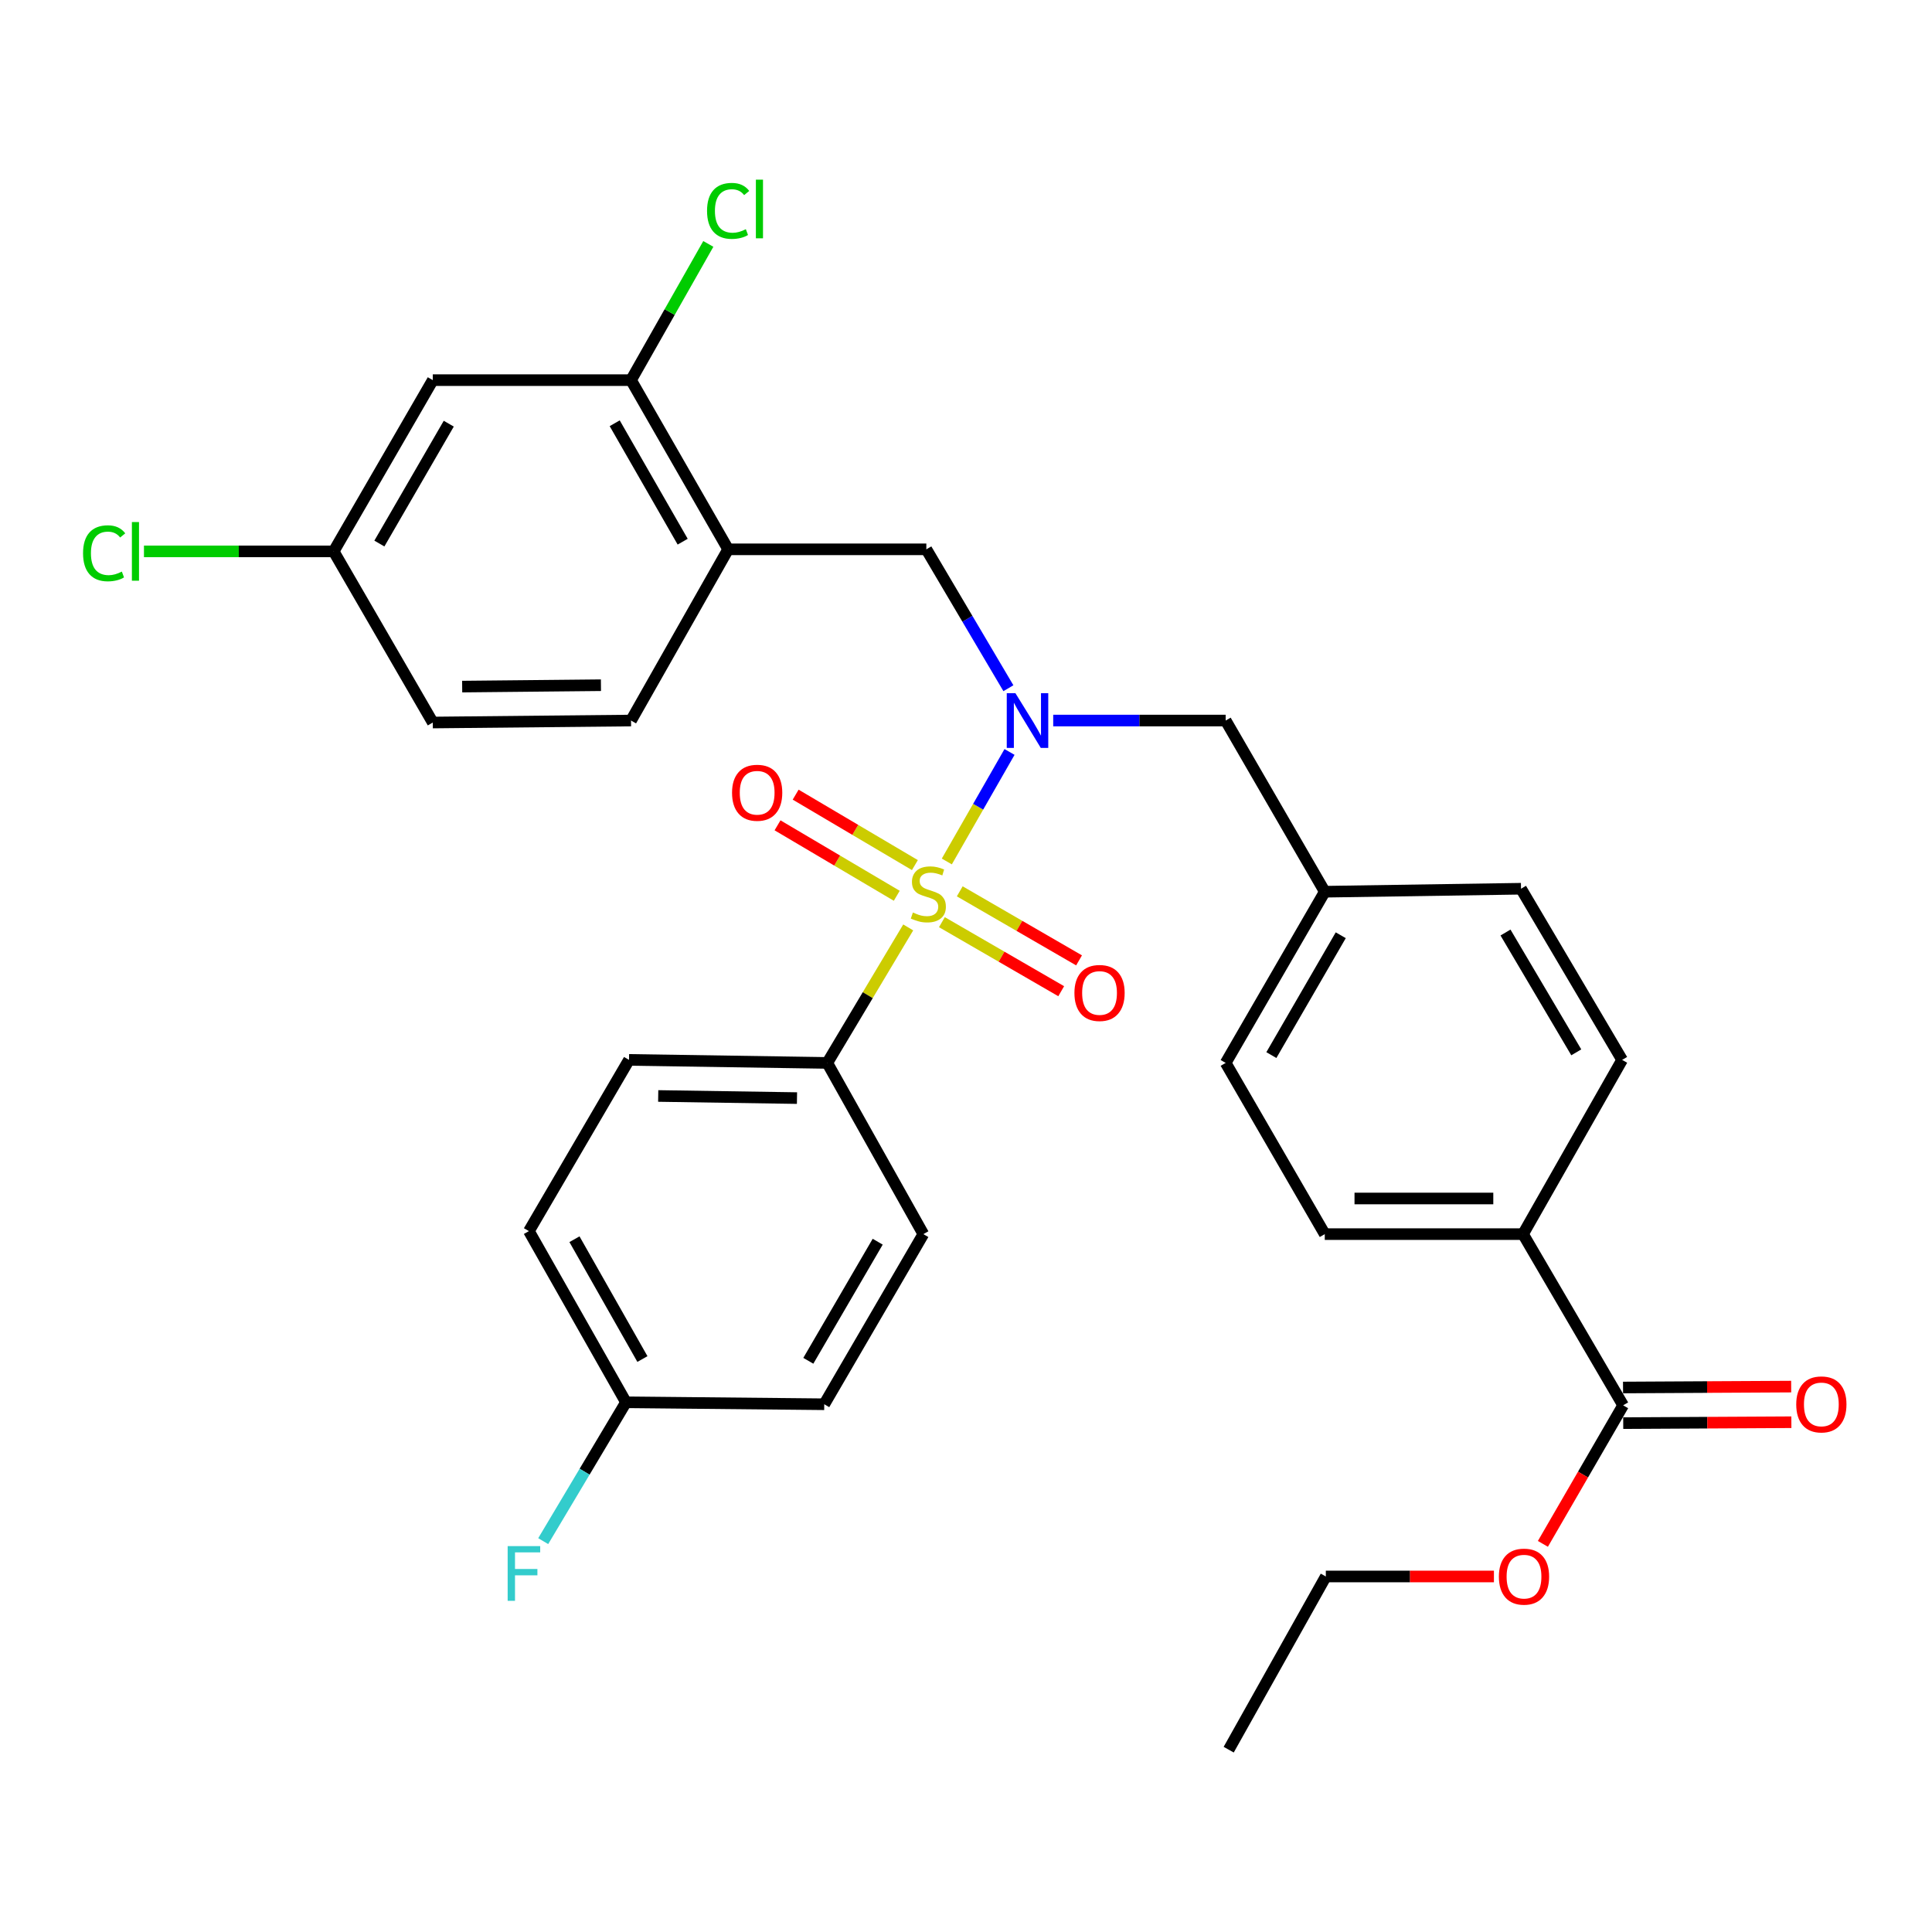 <?xml version='1.0' encoding='iso-8859-1'?>
<svg version='1.1' baseProfile='full'
              xmlns='http://www.w3.org/2000/svg'
                      xmlns:rdkit='http://www.rdkit.org/xml'
                      xmlns:xlink='http://www.w3.org/1999/xlink'
                  xml:space='preserve'
width='1000px' height='1000px' viewBox='0 0 1000 1000'>
<!-- END OF HEADER -->
<rect style='opacity:1.0;fill:#FFFFFF;stroke:none' width='1000' height='1000' x='0' y='0'> </rect>
<path class='bond-0' d='M 490.071,445.896 L 506.298,417.554' style='fill:none;fill-rule:evenodd;stroke:#CCCC00;stroke-width:6px;stroke-linecap:butt;stroke-linejoin:miter;stroke-opacity:1' />
<path class='bond-0' d='M 506.298,417.554 L 522.526,389.213' style='fill:none;fill-rule:evenodd;stroke:#0000FF;stroke-width:6px;stroke-linecap:butt;stroke-linejoin:miter;stroke-opacity:1' />
<path class='bond-3' d='M 470.094,480.029 L 449.144,515.097' style='fill:none;fill-rule:evenodd;stroke:#CCCC00;stroke-width:6px;stroke-linecap:butt;stroke-linejoin:miter;stroke-opacity:1' />
<path class='bond-3' d='M 449.144,515.097 L 428.194,550.166' style='fill:none;fill-rule:evenodd;stroke:#000000;stroke-width:6px;stroke-linecap:butt;stroke-linejoin:miter;stroke-opacity:1' />
<path class='bond-6' d='M 487.528,477.315 L 518.403,495.182' style='fill:none;fill-rule:evenodd;stroke:#CCCC00;stroke-width:6px;stroke-linecap:butt;stroke-linejoin:miter;stroke-opacity:1' />
<path class='bond-6' d='M 518.403,495.182 L 549.278,513.048' style='fill:none;fill-rule:evenodd;stroke:#FF0000;stroke-width:6px;stroke-linecap:butt;stroke-linejoin:miter;stroke-opacity:1' />
<path class='bond-6' d='M 496.765,461.353 L 527.64,479.22' style='fill:none;fill-rule:evenodd;stroke:#CCCC00;stroke-width:6px;stroke-linecap:butt;stroke-linejoin:miter;stroke-opacity:1' />
<path class='bond-6' d='M 527.64,479.22 L 558.515,497.086' style='fill:none;fill-rule:evenodd;stroke:#FF0000;stroke-width:6px;stroke-linecap:butt;stroke-linejoin:miter;stroke-opacity:1' />
<path class='bond-7' d='M 473.545,447.774 L 442.688,429.541' style='fill:none;fill-rule:evenodd;stroke:#CCCC00;stroke-width:6px;stroke-linecap:butt;stroke-linejoin:miter;stroke-opacity:1' />
<path class='bond-7' d='M 442.688,429.541 L 411.83,411.308' style='fill:none;fill-rule:evenodd;stroke:#FF0000;stroke-width:6px;stroke-linecap:butt;stroke-linejoin:miter;stroke-opacity:1' />
<path class='bond-7' d='M 464.164,463.652 L 433.306,445.418' style='fill:none;fill-rule:evenodd;stroke:#CCCC00;stroke-width:6px;stroke-linecap:butt;stroke-linejoin:miter;stroke-opacity:1' />
<path class='bond-7' d='M 433.306,445.418 L 402.449,427.185' style='fill:none;fill-rule:evenodd;stroke:#FF0000;stroke-width:6px;stroke-linecap:butt;stroke-linejoin:miter;stroke-opacity:1' />
<path class='bond-2' d='M 521.949,356.218 L 500.711,320.273' style='fill:none;fill-rule:evenodd;stroke:#0000FF;stroke-width:6px;stroke-linecap:butt;stroke-linejoin:miter;stroke-opacity:1' />
<path class='bond-2' d='M 500.711,320.273 L 479.472,284.329' style='fill:none;fill-rule:evenodd;stroke:#000000;stroke-width:6px;stroke-linecap:butt;stroke-linejoin:miter;stroke-opacity:1' />
<path class='bond-9' d='M 545.141,372.951 L 589.772,372.951' style='fill:none;fill-rule:evenodd;stroke:#0000FF;stroke-width:6px;stroke-linecap:butt;stroke-linejoin:miter;stroke-opacity:1' />
<path class='bond-9' d='M 589.772,372.951 L 634.403,372.951' style='fill:none;fill-rule:evenodd;stroke:#000000;stroke-width:6px;stroke-linecap:butt;stroke-linejoin:miter;stroke-opacity:1' />
<path class='bond-1' d='M 376.885,284.329 L 479.472,284.329' style='fill:none;fill-rule:evenodd;stroke:#000000;stroke-width:6px;stroke-linecap:butt;stroke-linejoin:miter;stroke-opacity:1' />
<path class='bond-4' d='M 376.885,284.329 L 326.621,196.761' style='fill:none;fill-rule:evenodd;stroke:#000000;stroke-width:6px;stroke-linecap:butt;stroke-linejoin:miter;stroke-opacity:1' />
<path class='bond-4' d='M 353.352,280.374 L 318.167,219.077' style='fill:none;fill-rule:evenodd;stroke:#000000;stroke-width:6px;stroke-linecap:butt;stroke-linejoin:miter;stroke-opacity:1' />
<path class='bond-12' d='M 376.885,284.329 L 326.621,372.951' style='fill:none;fill-rule:evenodd;stroke:#000000;stroke-width:6px;stroke-linecap:butt;stroke-linejoin:miter;stroke-opacity:1' />
<path class='bond-13' d='M 428.194,550.166 L 325.576,548.598' style='fill:none;fill-rule:evenodd;stroke:#000000;stroke-width:6px;stroke-linecap:butt;stroke-linejoin:miter;stroke-opacity:1' />
<path class='bond-13' d='M 412.52,568.37 L 340.687,567.273' style='fill:none;fill-rule:evenodd;stroke:#000000;stroke-width:6px;stroke-linecap:butt;stroke-linejoin:miter;stroke-opacity:1' />
<path class='bond-14' d='M 428.194,550.166 L 477.925,638.778' style='fill:none;fill-rule:evenodd;stroke:#000000;stroke-width:6px;stroke-linecap:butt;stroke-linejoin:miter;stroke-opacity:1' />
<path class='bond-8' d='M 326.621,196.761 L 224.014,196.761' style='fill:none;fill-rule:evenodd;stroke:#000000;stroke-width:6px;stroke-linecap:butt;stroke-linejoin:miter;stroke-opacity:1' />
<path class='bond-19' d='M 326.621,196.761 L 346.623,161.509' style='fill:none;fill-rule:evenodd;stroke:#000000;stroke-width:6px;stroke-linecap:butt;stroke-linejoin:miter;stroke-opacity:1' />
<path class='bond-19' d='M 346.623,161.509 L 366.624,126.256' style='fill:none;fill-rule:evenodd;stroke:#00CC00;stroke-width:6px;stroke-linecap:butt;stroke-linejoin:miter;stroke-opacity:1' />
<path class='bond-5' d='M 840.131,727.391 L 788.32,638.778' style='fill:none;fill-rule:evenodd;stroke:#000000;stroke-width:6px;stroke-linecap:butt;stroke-linejoin:miter;stroke-opacity:1' />
<path class='bond-11' d='M 840.18,736.611 L 883.697,736.377' style='fill:none;fill-rule:evenodd;stroke:#000000;stroke-width:6px;stroke-linecap:butt;stroke-linejoin:miter;stroke-opacity:1' />
<path class='bond-11' d='M 883.697,736.377 L 927.213,736.142' style='fill:none;fill-rule:evenodd;stroke:#FF0000;stroke-width:6px;stroke-linecap:butt;stroke-linejoin:miter;stroke-opacity:1' />
<path class='bond-11' d='M 840.081,718.17 L 883.597,717.935' style='fill:none;fill-rule:evenodd;stroke:#000000;stroke-width:6px;stroke-linecap:butt;stroke-linejoin:miter;stroke-opacity:1' />
<path class='bond-11' d='M 883.597,717.935 L 927.113,717.701' style='fill:none;fill-rule:evenodd;stroke:#FF0000;stroke-width:6px;stroke-linecap:butt;stroke-linejoin:miter;stroke-opacity:1' />
<path class='bond-21' d='M 840.131,727.391 L 819.364,763.247' style='fill:none;fill-rule:evenodd;stroke:#000000;stroke-width:6px;stroke-linecap:butt;stroke-linejoin:miter;stroke-opacity:1' />
<path class='bond-21' d='M 819.364,763.247 L 798.598,799.103' style='fill:none;fill-rule:evenodd;stroke:#FF0000;stroke-width:6px;stroke-linecap:butt;stroke-linejoin:miter;stroke-opacity:1' />
<path class='bond-33' d='M 224.014,196.761 L 172.705,285.394' style='fill:none;fill-rule:evenodd;stroke:#000000;stroke-width:6px;stroke-linecap:butt;stroke-linejoin:miter;stroke-opacity:1' />
<path class='bond-33' d='M 232.278,219.296 L 196.362,281.339' style='fill:none;fill-rule:evenodd;stroke:#000000;stroke-width:6px;stroke-linecap:butt;stroke-linejoin:miter;stroke-opacity:1' />
<path class='bond-18' d='M 634.403,372.951 L 685.702,461.553' style='fill:none;fill-rule:evenodd;stroke:#000000;stroke-width:6px;stroke-linecap:butt;stroke-linejoin:miter;stroke-opacity:1' />
<path class='bond-10' d='M 788.32,638.778 L 685.702,638.778' style='fill:none;fill-rule:evenodd;stroke:#000000;stroke-width:6px;stroke-linecap:butt;stroke-linejoin:miter;stroke-opacity:1' />
<path class='bond-10' d='M 772.927,620.337 L 701.095,620.337' style='fill:none;fill-rule:evenodd;stroke:#000000;stroke-width:6px;stroke-linecap:butt;stroke-linejoin:miter;stroke-opacity:1' />
<path class='bond-32' d='M 788.32,638.778 L 839.608,548.598' style='fill:none;fill-rule:evenodd;stroke:#000000;stroke-width:6px;stroke-linecap:butt;stroke-linejoin:miter;stroke-opacity:1' />
<path class='bond-22' d='M 326.621,372.951 L 224.014,373.976' style='fill:none;fill-rule:evenodd;stroke:#000000;stroke-width:6px;stroke-linecap:butt;stroke-linejoin:miter;stroke-opacity:1' />
<path class='bond-22' d='M 311.046,354.664 L 239.221,355.381' style='fill:none;fill-rule:evenodd;stroke:#000000;stroke-width:6px;stroke-linecap:butt;stroke-linejoin:miter;stroke-opacity:1' />
<path class='bond-25' d='M 325.576,548.598 L 273.765,637.221' style='fill:none;fill-rule:evenodd;stroke:#000000;stroke-width:6px;stroke-linecap:butt;stroke-linejoin:miter;stroke-opacity:1' />
<path class='bond-26' d='M 477.925,638.778 L 426.627,726.837' style='fill:none;fill-rule:evenodd;stroke:#000000;stroke-width:6px;stroke-linecap:butt;stroke-linejoin:miter;stroke-opacity:1' />
<path class='bond-26' d='M 454.296,642.704 L 418.386,704.346' style='fill:none;fill-rule:evenodd;stroke:#000000;stroke-width:6px;stroke-linecap:butt;stroke-linejoin:miter;stroke-opacity:1' />
<path class='bond-15' d='M 685.702,638.778 L 634.403,550.166' style='fill:none;fill-rule:evenodd;stroke:#000000;stroke-width:6px;stroke-linecap:butt;stroke-linejoin:miter;stroke-opacity:1' />
<path class='bond-16' d='M 839.608,548.598 L 787.275,460.006' style='fill:none;fill-rule:evenodd;stroke:#000000;stroke-width:6px;stroke-linecap:butt;stroke-linejoin:miter;stroke-opacity:1' />
<path class='bond-16' d='M 815.88,544.689 L 779.246,482.675' style='fill:none;fill-rule:evenodd;stroke:#000000;stroke-width:6px;stroke-linecap:butt;stroke-linejoin:miter;stroke-opacity:1' />
<path class='bond-17' d='M 172.705,285.394 L 224.014,373.976' style='fill:none;fill-rule:evenodd;stroke:#000000;stroke-width:6px;stroke-linecap:butt;stroke-linejoin:miter;stroke-opacity:1' />
<path class='bond-27' d='M 172.705,285.394 L 123.609,285.394' style='fill:none;fill-rule:evenodd;stroke:#000000;stroke-width:6px;stroke-linecap:butt;stroke-linejoin:miter;stroke-opacity:1' />
<path class='bond-27' d='M 123.609,285.394 L 74.513,285.394' style='fill:none;fill-rule:evenodd;stroke:#00CC00;stroke-width:6px;stroke-linecap:butt;stroke-linejoin:miter;stroke-opacity:1' />
<path class='bond-23' d='M 685.702,461.553 L 787.275,460.006' style='fill:none;fill-rule:evenodd;stroke:#000000;stroke-width:6px;stroke-linecap:butt;stroke-linejoin:miter;stroke-opacity:1' />
<path class='bond-24' d='M 685.702,461.553 L 634.403,550.166' style='fill:none;fill-rule:evenodd;stroke:#000000;stroke-width:6px;stroke-linecap:butt;stroke-linejoin:miter;stroke-opacity:1' />
<path class='bond-24' d='M 693.967,484.085 L 658.058,546.114' style='fill:none;fill-rule:evenodd;stroke:#000000;stroke-width:6px;stroke-linecap:butt;stroke-linejoin:miter;stroke-opacity:1' />
<path class='bond-20' d='M 324.009,725.823 L 426.627,726.837' style='fill:none;fill-rule:evenodd;stroke:#000000;stroke-width:6px;stroke-linecap:butt;stroke-linejoin:miter;stroke-opacity:1' />
<path class='bond-28' d='M 324.009,725.823 L 302.586,761.755' style='fill:none;fill-rule:evenodd;stroke:#000000;stroke-width:6px;stroke-linecap:butt;stroke-linejoin:miter;stroke-opacity:1' />
<path class='bond-28' d='M 302.586,761.755 L 281.163,797.686' style='fill:none;fill-rule:evenodd;stroke:#33CCCC;stroke-width:6px;stroke-linecap:butt;stroke-linejoin:miter;stroke-opacity:1' />
<path class='bond-31' d='M 324.009,725.823 L 273.765,637.221' style='fill:none;fill-rule:evenodd;stroke:#000000;stroke-width:6px;stroke-linecap:butt;stroke-linejoin:miter;stroke-opacity:1' />
<path class='bond-31' d='M 332.514,703.436 L 297.344,641.414' style='fill:none;fill-rule:evenodd;stroke:#000000;stroke-width:6px;stroke-linecap:butt;stroke-linejoin:miter;stroke-opacity:1' />
<path class='bond-29' d='M 773.257,815.983 L 729.751,815.983' style='fill:none;fill-rule:evenodd;stroke:#FF0000;stroke-width:6px;stroke-linecap:butt;stroke-linejoin:miter;stroke-opacity:1' />
<path class='bond-29' d='M 729.751,815.983 L 686.245,815.983' style='fill:none;fill-rule:evenodd;stroke:#000000;stroke-width:6px;stroke-linecap:butt;stroke-linejoin:miter;stroke-opacity:1' />
<path class='bond-30' d='M 686.245,815.983 L 635.971,905.63' style='fill:none;fill-rule:evenodd;stroke:#000000;stroke-width:6px;stroke-linecap:butt;stroke-linejoin:miter;stroke-opacity:1' />
<path  class='atom-0' d='M 472.507 472.319
Q 472.827 472.439, 474.147 472.999
Q 475.467 473.559, 476.907 473.919
Q 478.387 474.239, 479.827 474.239
Q 482.507 474.239, 484.067 472.959
Q 485.627 471.639, 485.627 469.359
Q 485.627 467.799, 484.827 466.839
Q 484.067 465.879, 482.867 465.359
Q 481.667 464.839, 479.667 464.239
Q 477.147 463.479, 475.627 462.759
Q 474.147 462.039, 473.067 460.519
Q 472.027 458.999, 472.027 456.439
Q 472.027 452.879, 474.427 450.679
Q 476.867 448.479, 481.667 448.479
Q 484.947 448.479, 488.667 450.039
L 487.747 453.119
Q 484.347 451.719, 481.787 451.719
Q 479.027 451.719, 477.507 452.879
Q 475.987 453.999, 476.027 455.959
Q 476.027 457.479, 476.787 458.399
Q 477.587 459.319, 478.707 459.839
Q 479.867 460.359, 481.787 460.959
Q 484.347 461.759, 485.867 462.559
Q 487.387 463.359, 488.467 464.999
Q 489.587 466.599, 489.587 469.359
Q 489.587 473.279, 486.947 475.399
Q 484.347 477.479, 479.987 477.479
Q 477.467 477.479, 475.547 476.919
Q 473.667 476.399, 471.427 475.479
L 472.507 472.319
' fill='#CCCC00'/>
<path  class='atom-1' d='M 525.577 358.791
L 534.857 373.791
Q 535.777 375.271, 537.257 377.951
Q 538.737 380.631, 538.817 380.791
L 538.817 358.791
L 542.577 358.791
L 542.577 387.111
L 538.697 387.111
L 528.737 370.711
Q 527.577 368.791, 526.337 366.591
Q 525.137 364.391, 524.777 363.711
L 524.777 387.111
L 521.097 387.111
L 521.097 358.791
L 525.577 358.791
' fill='#0000FF'/>
<path  class='atom-7' d='M 556.12 513.957
Q 556.12 507.157, 559.48 503.357
Q 562.84 499.557, 569.12 499.557
Q 575.4 499.557, 578.76 503.357
Q 582.12 507.157, 582.12 513.957
Q 582.12 520.837, 578.72 524.757
Q 575.32 528.637, 569.12 528.637
Q 562.88 528.637, 559.48 524.757
Q 556.12 520.877, 556.12 513.957
M 569.12 525.437
Q 573.44 525.437, 575.76 522.557
Q 578.12 519.637, 578.12 513.957
Q 578.12 508.397, 575.76 505.597
Q 573.44 502.757, 569.12 502.757
Q 564.8 502.757, 562.44 505.557
Q 560.12 508.357, 560.12 513.957
Q 560.12 519.677, 562.44 522.557
Q 564.8 525.437, 569.12 525.437
' fill='#FF0000'/>
<path  class='atom-8' d='M 378.905 410.325
Q 378.905 403.525, 382.265 399.725
Q 385.625 395.925, 391.905 395.925
Q 398.185 395.925, 401.545 399.725
Q 404.905 403.525, 404.905 410.325
Q 404.905 417.205, 401.505 421.125
Q 398.105 425.005, 391.905 425.005
Q 385.665 425.005, 382.265 421.125
Q 378.905 417.245, 378.905 410.325
M 391.905 421.805
Q 396.225 421.805, 398.545 418.925
Q 400.905 416.005, 400.905 410.325
Q 400.905 404.765, 398.545 401.965
Q 396.225 399.125, 391.905 399.125
Q 387.585 399.125, 385.225 401.925
Q 382.905 404.725, 382.905 410.325
Q 382.905 416.045, 385.225 418.925
Q 387.585 421.805, 391.905 421.805
' fill='#FF0000'/>
<path  class='atom-12' d='M 929.728 726.917
Q 929.728 720.117, 933.088 716.317
Q 936.448 712.517, 942.728 712.517
Q 949.008 712.517, 952.368 716.317
Q 955.728 720.117, 955.728 726.917
Q 955.728 733.797, 952.328 737.717
Q 948.928 741.597, 942.728 741.597
Q 936.488 741.597, 933.088 737.717
Q 929.728 733.837, 929.728 726.917
M 942.728 738.397
Q 947.048 738.397, 949.368 735.517
Q 951.728 732.597, 951.728 726.917
Q 951.728 721.357, 949.368 718.557
Q 947.048 715.717, 942.728 715.717
Q 938.408 715.717, 936.048 718.517
Q 933.728 721.317, 933.728 726.917
Q 933.728 732.637, 936.048 735.517
Q 938.408 738.397, 942.728 738.397
' fill='#FF0000'/>
<path  class='atom-20' d='M 365.965 109.149
Q 365.965 102.109, 369.245 98.429
Q 372.565 94.709, 378.845 94.709
Q 384.685 94.709, 387.805 98.829
L 385.165 100.989
Q 382.885 97.989, 378.845 97.989
Q 374.565 97.989, 372.285 100.869
Q 370.045 103.709, 370.045 109.149
Q 370.045 114.749, 372.365 117.629
Q 374.725 120.509, 379.285 120.509
Q 382.405 120.509, 386.045 118.629
L 387.165 121.629
Q 385.685 122.589, 383.445 123.149
Q 381.205 123.709, 378.725 123.709
Q 372.565 123.709, 369.245 119.949
Q 365.965 116.189, 365.965 109.149
' fill='#00CC00'/>
<path  class='atom-20' d='M 391.245 92.989
L 394.925 92.989
L 394.925 123.349
L 391.245 123.349
L 391.245 92.989
' fill='#00CC00'/>
<path  class='atom-22' d='M 775.822 816.063
Q 775.822 809.263, 779.182 805.463
Q 782.542 801.663, 788.822 801.663
Q 795.102 801.663, 798.462 805.463
Q 801.822 809.263, 801.822 816.063
Q 801.822 822.943, 798.422 826.863
Q 795.022 830.743, 788.822 830.743
Q 782.582 830.743, 779.182 826.863
Q 775.822 822.983, 775.822 816.063
M 788.822 827.543
Q 793.142 827.543, 795.462 824.663
Q 797.822 821.743, 797.822 816.063
Q 797.822 810.503, 795.462 807.703
Q 793.142 804.863, 788.822 804.863
Q 784.502 804.863, 782.142 807.663
Q 779.822 810.463, 779.822 816.063
Q 779.822 821.783, 782.142 824.663
Q 784.502 827.543, 788.822 827.543
' fill='#FF0000'/>
<path  class='atom-28' d='M 42.988 286.374
Q 42.988 279.334, 46.268 275.654
Q 49.588 271.934, 55.868 271.934
Q 61.708 271.934, 64.828 276.054
L 62.188 278.214
Q 59.908 275.214, 55.868 275.214
Q 51.588 275.214, 49.308 278.094
Q 47.068 280.934, 47.068 286.374
Q 47.068 291.974, 49.388 294.854
Q 51.748 297.734, 56.308 297.734
Q 59.428 297.734, 63.068 295.854
L 64.188 298.854
Q 62.708 299.814, 60.468 300.374
Q 58.228 300.934, 55.748 300.934
Q 49.588 300.934, 46.268 297.174
Q 42.988 293.414, 42.988 286.374
' fill='#00CC00'/>
<path  class='atom-28' d='M 68.268 270.214
L 71.948 270.214
L 71.948 300.574
L 68.268 300.574
L 68.268 270.214
' fill='#00CC00'/>
<path  class='atom-29' d='M 262.764 800.265
L 279.604 800.265
L 279.604 803.505
L 266.564 803.505
L 266.564 812.105
L 278.164 812.105
L 278.164 815.385
L 266.564 815.385
L 266.564 828.585
L 262.764 828.585
L 262.764 800.265
' fill='#33CCCC'/>
</svg>
